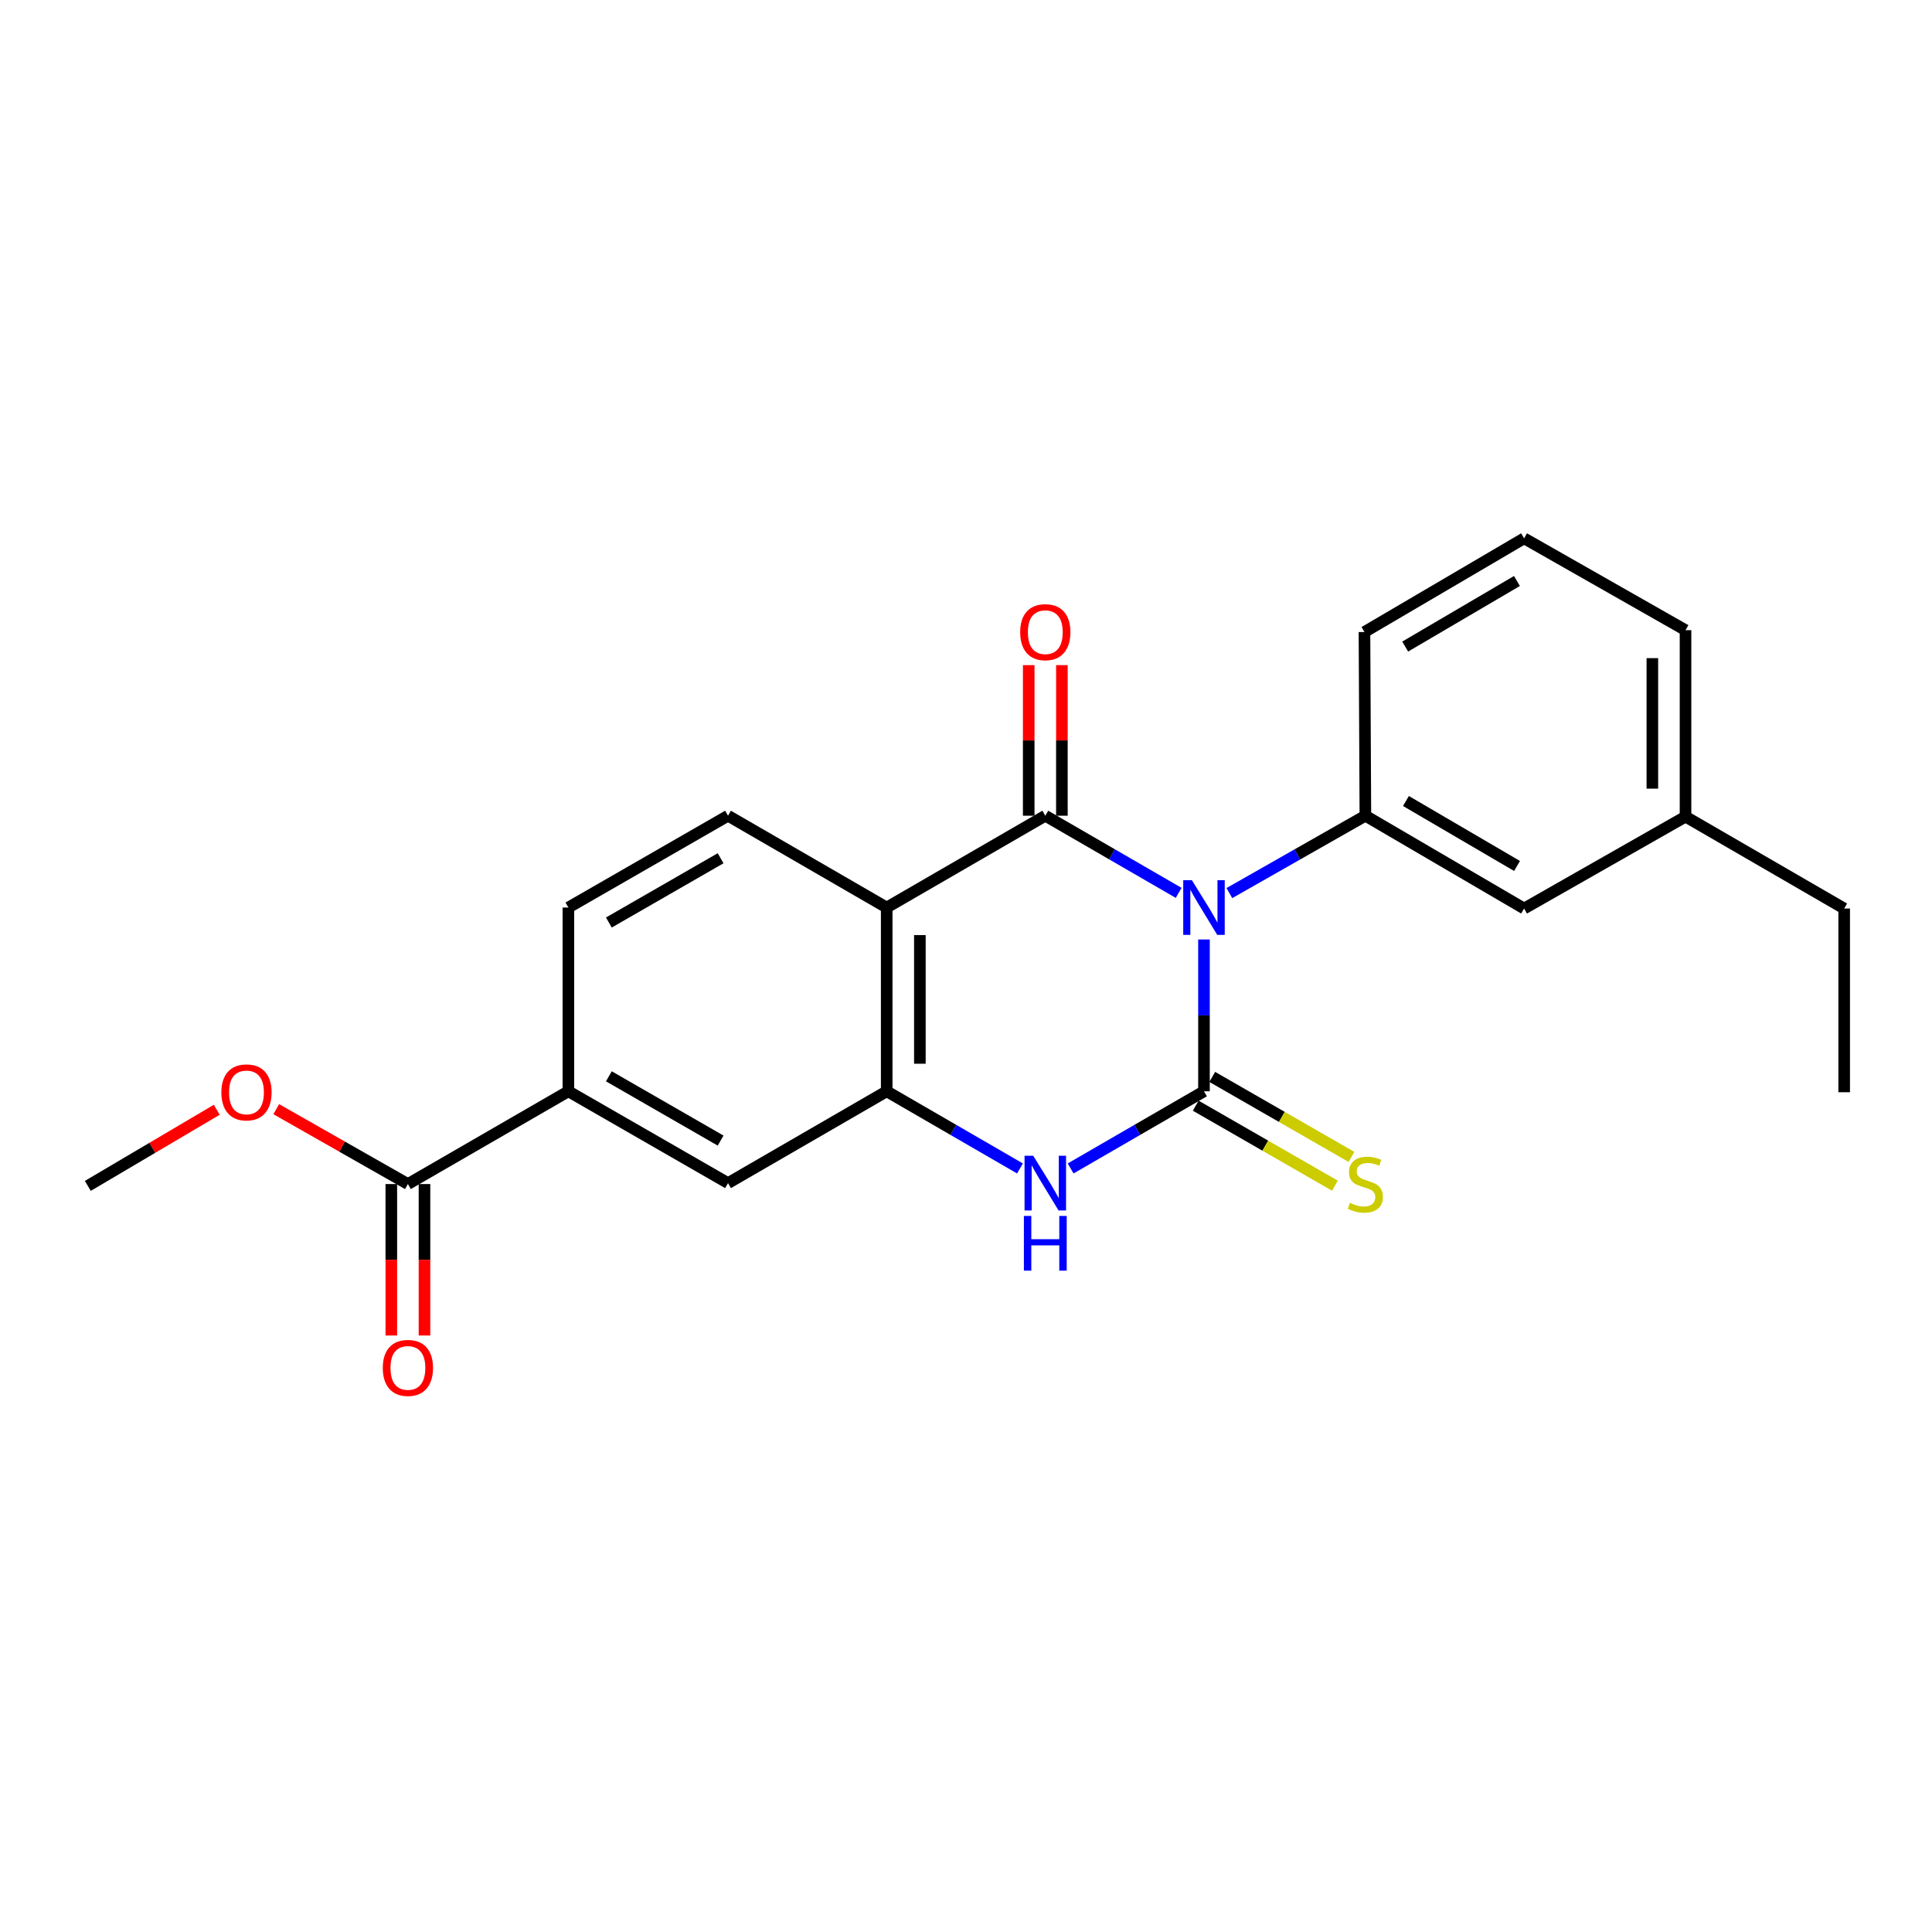 <?xml version='1.0' encoding='iso-8859-1'?>
<svg version='1.1' baseProfile='full'
              xmlns='http://www.w3.org/2000/svg'
                      xmlns:rdkit='http://www.rdkit.org/xml'
                      xmlns:xlink='http://www.w3.org/1999/xlink'
                  xml:space='preserve'
width='1000px' height='1000px' viewBox='0 0 1000 1000'>
<!-- END OF HEADER -->
<rect style='opacity:1.0;fill:#FFFFFF;stroke:none' width='1000' height='1000' x='0' y='0'> </rect>
<path class='bond-0' d='M 623.178,486.277 L 623.178,525.565' style='fill:none;fill-rule:evenodd;stroke:#0000FF;stroke-width:6px;stroke-linecap:butt;stroke-linejoin:miter;stroke-opacity:1' />
<path class='bond-0' d='M 623.178,525.565 L 623.178,564.853' style='fill:none;fill-rule:evenodd;stroke:#000000;stroke-width:6px;stroke-linecap:butt;stroke-linejoin:miter;stroke-opacity:1' />
<path class='bond-1' d='M 610.066,462.152 L 575.556,442.184' style='fill:none;fill-rule:evenodd;stroke:#0000FF;stroke-width:6px;stroke-linecap:butt;stroke-linejoin:miter;stroke-opacity:1' />
<path class='bond-1' d='M 575.556,442.184 L 541.047,422.215' style='fill:none;fill-rule:evenodd;stroke:#000000;stroke-width:6px;stroke-linecap:butt;stroke-linejoin:miter;stroke-opacity:1' />
<path class='bond-5' d='M 636.321,462.263 L 671.521,442.239' style='fill:none;fill-rule:evenodd;stroke:#0000FF;stroke-width:6px;stroke-linecap:butt;stroke-linejoin:miter;stroke-opacity:1' />
<path class='bond-5' d='M 671.521,442.239 L 706.721,422.215' style='fill:none;fill-rule:evenodd;stroke:#000000;stroke-width:6px;stroke-linecap:butt;stroke-linejoin:miter;stroke-opacity:1' />
<path class='bond-3' d='M 623.178,564.853 L 588.668,584.821' style='fill:none;fill-rule:evenodd;stroke:#000000;stroke-width:6px;stroke-linecap:butt;stroke-linejoin:miter;stroke-opacity:1' />
<path class='bond-3' d='M 588.668,584.821 L 554.159,604.789' style='fill:none;fill-rule:evenodd;stroke:#0000FF;stroke-width:6px;stroke-linecap:butt;stroke-linejoin:miter;stroke-opacity:1' />
<path class='bond-9' d='M 618.9,572.296 L 654.927,593' style='fill:none;fill-rule:evenodd;stroke:#000000;stroke-width:6px;stroke-linecap:butt;stroke-linejoin:miter;stroke-opacity:1' />
<path class='bond-9' d='M 654.927,593 L 690.954,613.704' style='fill:none;fill-rule:evenodd;stroke:#CCCC00;stroke-width:6px;stroke-linecap:butt;stroke-linejoin:miter;stroke-opacity:1' />
<path class='bond-9' d='M 627.455,557.409 L 663.483,578.113' style='fill:none;fill-rule:evenodd;stroke:#000000;stroke-width:6px;stroke-linecap:butt;stroke-linejoin:miter;stroke-opacity:1' />
<path class='bond-9' d='M 663.483,578.113 L 699.51,598.817' style='fill:none;fill-rule:evenodd;stroke:#CCCC00;stroke-width:6px;stroke-linecap:butt;stroke-linejoin:miter;stroke-opacity:1' />
<path class='bond-2' d='M 541.047,422.215 L 458.953,469.739' style='fill:none;fill-rule:evenodd;stroke:#000000;stroke-width:6px;stroke-linecap:butt;stroke-linejoin:miter;stroke-opacity:1' />
<path class='bond-11' d='M 549.632,422.215 L 549.632,383.241' style='fill:none;fill-rule:evenodd;stroke:#000000;stroke-width:6px;stroke-linecap:butt;stroke-linejoin:miter;stroke-opacity:1' />
<path class='bond-11' d='M 549.632,383.241 L 549.632,344.267' style='fill:none;fill-rule:evenodd;stroke:#FF0000;stroke-width:6px;stroke-linecap:butt;stroke-linejoin:miter;stroke-opacity:1' />
<path class='bond-11' d='M 532.461,422.215 L 532.461,383.241' style='fill:none;fill-rule:evenodd;stroke:#000000;stroke-width:6px;stroke-linecap:butt;stroke-linejoin:miter;stroke-opacity:1' />
<path class='bond-11' d='M 532.461,383.241 L 532.461,344.267' style='fill:none;fill-rule:evenodd;stroke:#FF0000;stroke-width:6px;stroke-linecap:butt;stroke-linejoin:miter;stroke-opacity:1' />
<path class='bond-4' d='M 458.953,469.739 L 458.953,564.853' style='fill:none;fill-rule:evenodd;stroke:#000000;stroke-width:6px;stroke-linecap:butt;stroke-linejoin:miter;stroke-opacity:1' />
<path class='bond-4' d='M 476.124,484.006 L 476.124,550.586' style='fill:none;fill-rule:evenodd;stroke:#000000;stroke-width:6px;stroke-linecap:butt;stroke-linejoin:miter;stroke-opacity:1' />
<path class='bond-7' d='M 458.953,469.739 L 376.822,422.215' style='fill:none;fill-rule:evenodd;stroke:#000000;stroke-width:6px;stroke-linecap:butt;stroke-linejoin:miter;stroke-opacity:1' />
<path class='bond-23' d='M 527.935,604.786 L 493.444,584.82' style='fill:none;fill-rule:evenodd;stroke:#0000FF;stroke-width:6px;stroke-linecap:butt;stroke-linejoin:miter;stroke-opacity:1' />
<path class='bond-23' d='M 493.444,584.82 L 458.953,564.853' style='fill:none;fill-rule:evenodd;stroke:#000000;stroke-width:6px;stroke-linecap:butt;stroke-linejoin:miter;stroke-opacity:1' />
<path class='bond-8' d='M 458.953,564.853 L 376.822,612.376' style='fill:none;fill-rule:evenodd;stroke:#000000;stroke-width:6px;stroke-linecap:butt;stroke-linejoin:miter;stroke-opacity:1' />
<path class='bond-12' d='M 706.721,422.215 L 788.871,470.254' style='fill:none;fill-rule:evenodd;stroke:#000000;stroke-width:6px;stroke-linecap:butt;stroke-linejoin:miter;stroke-opacity:1' />
<path class='bond-12' d='M 727.711,414.599 L 785.216,448.226' style='fill:none;fill-rule:evenodd;stroke:#000000;stroke-width:6px;stroke-linecap:butt;stroke-linejoin:miter;stroke-opacity:1' />
<path class='bond-17' d='M 706.721,422.215 L 706.244,327.13' style='fill:none;fill-rule:evenodd;stroke:#000000;stroke-width:6px;stroke-linecap:butt;stroke-linejoin:miter;stroke-opacity:1' />
<path class='bond-6' d='M 211.129,612.863 L 294.195,564.853' style='fill:none;fill-rule:evenodd;stroke:#000000;stroke-width:6px;stroke-linecap:butt;stroke-linejoin:miter;stroke-opacity:1' />
<path class='bond-14' d='M 202.544,612.863 L 202.544,652.057' style='fill:none;fill-rule:evenodd;stroke:#000000;stroke-width:6px;stroke-linecap:butt;stroke-linejoin:miter;stroke-opacity:1' />
<path class='bond-14' d='M 202.544,652.057 L 202.544,691.251' style='fill:none;fill-rule:evenodd;stroke:#FF0000;stroke-width:6px;stroke-linecap:butt;stroke-linejoin:miter;stroke-opacity:1' />
<path class='bond-14' d='M 219.714,612.863 L 219.714,652.057' style='fill:none;fill-rule:evenodd;stroke:#000000;stroke-width:6px;stroke-linecap:butt;stroke-linejoin:miter;stroke-opacity:1' />
<path class='bond-14' d='M 219.714,652.057 L 219.714,691.251' style='fill:none;fill-rule:evenodd;stroke:#FF0000;stroke-width:6px;stroke-linecap:butt;stroke-linejoin:miter;stroke-opacity:1' />
<path class='bond-15' d='M 211.129,612.863 L 177.054,593.482' style='fill:none;fill-rule:evenodd;stroke:#000000;stroke-width:6px;stroke-linecap:butt;stroke-linejoin:miter;stroke-opacity:1' />
<path class='bond-15' d='M 177.054,593.482 L 142.979,574.1' style='fill:none;fill-rule:evenodd;stroke:#FF0000;stroke-width:6px;stroke-linecap:butt;stroke-linejoin:miter;stroke-opacity:1' />
<path class='bond-13' d='M 376.822,422.215 L 294.195,469.739' style='fill:none;fill-rule:evenodd;stroke:#000000;stroke-width:6px;stroke-linecap:butt;stroke-linejoin:miter;stroke-opacity:1' />
<path class='bond-13' d='M 372.989,444.228 L 315.15,477.494' style='fill:none;fill-rule:evenodd;stroke:#000000;stroke-width:6px;stroke-linecap:butt;stroke-linejoin:miter;stroke-opacity:1' />
<path class='bond-25' d='M 376.822,612.376 L 294.195,564.853' style='fill:none;fill-rule:evenodd;stroke:#000000;stroke-width:6px;stroke-linecap:butt;stroke-linejoin:miter;stroke-opacity:1' />
<path class='bond-25' d='M 372.989,590.364 L 315.15,557.097' style='fill:none;fill-rule:evenodd;stroke:#000000;stroke-width:6px;stroke-linecap:butt;stroke-linejoin:miter;stroke-opacity:1' />
<path class='bond-10' d='M 294.195,564.853 L 294.195,469.739' style='fill:none;fill-rule:evenodd;stroke:#000000;stroke-width:6px;stroke-linecap:butt;stroke-linejoin:miter;stroke-opacity:1' />
<path class='bond-16' d='M 788.871,470.254 L 872.424,422.683' style='fill:none;fill-rule:evenodd;stroke:#000000;stroke-width:6px;stroke-linecap:butt;stroke-linejoin:miter;stroke-opacity:1' />
<path class='bond-21' d='M 112.192,574.421 L 78.823,594.119' style='fill:none;fill-rule:evenodd;stroke:#FF0000;stroke-width:6px;stroke-linecap:butt;stroke-linejoin:miter;stroke-opacity:1' />
<path class='bond-21' d='M 78.823,594.119 L 45.455,613.817' style='fill:none;fill-rule:evenodd;stroke:#000000;stroke-width:6px;stroke-linecap:butt;stroke-linejoin:miter;stroke-opacity:1' />
<path class='bond-20' d='M 872.424,422.683 L 954.545,470.254' style='fill:none;fill-rule:evenodd;stroke:#000000;stroke-width:6px;stroke-linecap:butt;stroke-linejoin:miter;stroke-opacity:1' />
<path class='bond-24' d='M 872.424,422.683 L 872.424,326.176' style='fill:none;fill-rule:evenodd;stroke:#000000;stroke-width:6px;stroke-linecap:butt;stroke-linejoin:miter;stroke-opacity:1' />
<path class='bond-24' d='M 855.253,408.207 L 855.253,340.652' style='fill:none;fill-rule:evenodd;stroke:#000000;stroke-width:6px;stroke-linecap:butt;stroke-linejoin:miter;stroke-opacity:1' />
<path class='bond-18' d='M 706.244,327.13 L 788.871,278.634' style='fill:none;fill-rule:evenodd;stroke:#000000;stroke-width:6px;stroke-linecap:butt;stroke-linejoin:miter;stroke-opacity:1' />
<path class='bond-18' d='M 727.329,334.664 L 785.168,300.716' style='fill:none;fill-rule:evenodd;stroke:#000000;stroke-width:6px;stroke-linecap:butt;stroke-linejoin:miter;stroke-opacity:1' />
<path class='bond-19' d='M 788.871,278.634 L 872.424,326.176' style='fill:none;fill-rule:evenodd;stroke:#000000;stroke-width:6px;stroke-linecap:butt;stroke-linejoin:miter;stroke-opacity:1' />
<path class='bond-22' d='M 954.545,470.254 L 954.545,565.339' style='fill:none;fill-rule:evenodd;stroke:#000000;stroke-width:6px;stroke-linecap:butt;stroke-linejoin:miter;stroke-opacity:1' />
<path  class='atom-0' d='M 616.918 455.579
L 626.198 470.579
Q 627.118 472.059, 628.598 474.739
Q 630.078 477.419, 630.158 477.579
L 630.158 455.579
L 633.918 455.579
L 633.918 483.899
L 630.038 483.899
L 620.078 467.499
Q 618.918 465.579, 617.678 463.379
Q 616.478 461.179, 616.118 460.499
L 616.118 483.899
L 612.438 483.899
L 612.438 455.579
L 616.918 455.579
' fill='#0000FF'/>
<path  class='atom-4' d='M 534.787 598.216
L 544.067 613.216
Q 544.987 614.696, 546.467 617.376
Q 547.947 620.056, 548.027 620.216
L 548.027 598.216
L 551.787 598.216
L 551.787 626.536
L 547.907 626.536
L 537.947 610.136
Q 536.787 608.216, 535.547 606.016
Q 534.347 603.816, 533.987 603.136
L 533.987 626.536
L 530.307 626.536
L 530.307 598.216
L 534.787 598.216
' fill='#0000FF'/>
<path  class='atom-4' d='M 529.967 629.368
L 533.807 629.368
L 533.807 641.408
L 548.287 641.408
L 548.287 629.368
L 552.127 629.368
L 552.127 657.688
L 548.287 657.688
L 548.287 644.608
L 533.807 644.608
L 533.807 657.688
L 529.967 657.688
L 529.967 629.368
' fill='#0000FF'/>
<path  class='atom-10' d='M 698.721 622.583
Q 699.041 622.703, 700.361 623.263
Q 701.681 623.823, 703.121 624.183
Q 704.601 624.503, 706.041 624.503
Q 708.721 624.503, 710.281 623.223
Q 711.841 621.903, 711.841 619.623
Q 711.841 618.063, 711.041 617.103
Q 710.281 616.143, 709.081 615.623
Q 707.881 615.103, 705.881 614.503
Q 703.361 613.743, 701.841 613.023
Q 700.361 612.303, 699.281 610.783
Q 698.241 609.263, 698.241 606.703
Q 698.241 603.143, 700.641 600.943
Q 703.081 598.743, 707.881 598.743
Q 711.161 598.743, 714.881 600.303
L 713.961 603.383
Q 710.561 601.983, 708.001 601.983
Q 705.241 601.983, 703.721 603.143
Q 702.201 604.263, 702.241 606.223
Q 702.241 607.743, 703.001 608.663
Q 703.801 609.583, 704.921 610.103
Q 706.081 610.623, 708.001 611.223
Q 710.561 612.023, 712.081 612.823
Q 713.601 613.623, 714.681 615.263
Q 715.801 616.863, 715.801 619.623
Q 715.801 623.543, 713.161 625.663
Q 710.561 627.743, 706.201 627.743
Q 703.681 627.743, 701.761 627.183
Q 699.881 626.663, 697.641 625.743
L 698.721 622.583
' fill='#CCCC00'/>
<path  class='atom-12' d='M 528.047 327.21
Q 528.047 320.41, 531.407 316.61
Q 534.767 312.81, 541.047 312.81
Q 547.327 312.81, 550.687 316.61
Q 554.047 320.41, 554.047 327.21
Q 554.047 334.09, 550.647 338.01
Q 547.247 341.89, 541.047 341.89
Q 534.807 341.89, 531.407 338.01
Q 528.047 334.13, 528.047 327.21
M 541.047 338.69
Q 545.367 338.69, 547.687 335.81
Q 550.047 332.89, 550.047 327.21
Q 550.047 321.65, 547.687 318.85
Q 545.367 316.01, 541.047 316.01
Q 536.727 316.01, 534.367 318.81
Q 532.047 321.61, 532.047 327.21
Q 532.047 332.93, 534.367 335.81
Q 536.727 338.69, 541.047 338.69
' fill='#FF0000'/>
<path  class='atom-15' d='M 198.129 708.028
Q 198.129 701.228, 201.489 697.428
Q 204.849 693.628, 211.129 693.628
Q 217.409 693.628, 220.769 697.428
Q 224.129 701.228, 224.129 708.028
Q 224.129 714.908, 220.729 718.828
Q 217.329 722.708, 211.129 722.708
Q 204.889 722.708, 201.489 718.828
Q 198.129 714.948, 198.129 708.028
M 211.129 719.508
Q 215.449 719.508, 217.769 716.628
Q 220.129 713.708, 220.129 708.028
Q 220.129 702.468, 217.769 699.668
Q 215.449 696.828, 211.129 696.828
Q 206.809 696.828, 204.449 699.628
Q 202.129 702.428, 202.129 708.028
Q 202.129 713.748, 204.449 716.628
Q 206.809 719.508, 211.129 719.508
' fill='#FF0000'/>
<path  class='atom-16' d='M 114.576 565.419
Q 114.576 558.619, 117.936 554.819
Q 121.296 551.019, 127.576 551.019
Q 133.856 551.019, 137.216 554.819
Q 140.576 558.619, 140.576 565.419
Q 140.576 572.299, 137.176 576.219
Q 133.776 580.099, 127.576 580.099
Q 121.336 580.099, 117.936 576.219
Q 114.576 572.339, 114.576 565.419
M 127.576 576.899
Q 131.896 576.899, 134.216 574.019
Q 136.576 571.099, 136.576 565.419
Q 136.576 559.859, 134.216 557.059
Q 131.896 554.219, 127.576 554.219
Q 123.256 554.219, 120.896 557.019
Q 118.576 559.819, 118.576 565.419
Q 118.576 571.139, 120.896 574.019
Q 123.256 576.899, 127.576 576.899
' fill='#FF0000'/>
</svg>
